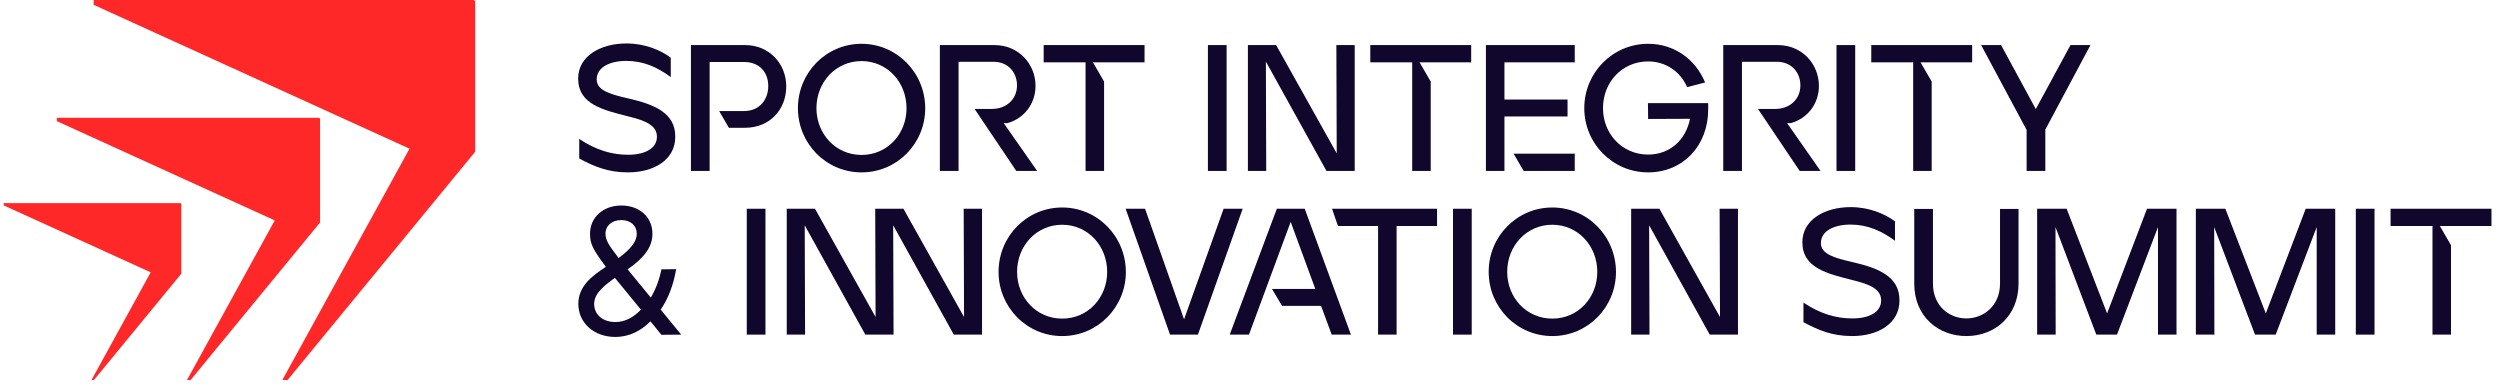 <svg width="205" height="32" viewBox="0 0 205 32" fill="none" xmlns="http://www.w3.org/2000/svg">
<g clip-path="url(#clip0_2095_1187)">
<path d="M199.463 27.439V18.533H196.028V17.117H204.3V18.533H200.068L200.982 20.11V27.439H199.463Z" fill="#11062C"/>
<path d="M193.177 27.439V17.117H194.711V27.439H193.177Z" fill="#11062C"/>
<path d="M180.06 27.439V17.117H182.478L185.796 25.699L189.069 17.117H191.488V27.439H189.969V18.621L186.607 27.439H184.911L181.564 18.621L181.579 27.439H180.06Z" fill="#11062C"/>
<path d="M167.046 27.439V17.117H169.464L172.782 25.699L176.055 17.117H178.474V27.439H176.955V18.621L173.593 27.439H171.897L168.55 18.621L168.565 27.439H167.046Z" fill="#11062C"/>
<path d="M161.244 27.557C158.973 27.557 156.968 25.994 156.968 23.251V17.132H158.502V23.251C158.502 25.124 159.873 26.112 161.244 26.112C162.601 26.112 164.002 25.124 164.002 23.251V17.132H165.52V23.251C165.52 25.935 163.559 27.557 161.244 27.557Z" fill="#11062C"/>
<path d="M151.879 27.557C150.227 27.557 149.107 27.07 147.883 26.421V24.814C149.269 25.743 150.581 26.112 151.894 26.112C153.265 26.112 154.253 25.596 154.253 24.637C154.253 23.738 153.398 23.325 151.923 22.971C149.844 22.44 147.794 21.983 147.794 19.86C147.794 18.017 149.638 16.984 151.746 16.984C153.309 16.984 154.563 17.545 155.388 18.149V19.742C154.297 18.931 153.132 18.415 151.746 18.415C150.404 18.415 149.313 18.931 149.313 19.933C149.313 20.848 150.449 21.157 151.923 21.496C154.017 21.983 155.772 22.661 155.757 24.637C155.757 26.569 153.958 27.557 151.879 27.557Z" fill="#11062C"/>
<path d="M133.755 27.439V17.117H136.07L141.039 25.994L141.009 17.117H142.513V27.439H140.198L135.229 18.474L135.259 27.439H133.755Z" fill="#11062C"/>
<path d="M127.291 27.557C124.372 27.557 122.072 25.183 122.072 22.293C122.072 19.373 124.387 17.014 127.291 17.014C130.167 17.014 132.496 19.358 132.511 22.293C132.511 25.197 130.196 27.557 127.291 27.557ZM127.291 26.126C129.415 26.126 130.978 24.401 130.978 22.293C130.978 20.169 129.4 18.429 127.291 18.429C125.168 18.429 123.59 20.169 123.59 22.293C123.59 24.386 125.153 26.126 127.291 26.126Z" fill="#11062C"/>
<path d="M119.147 27.439V17.117H120.681V27.439H119.147Z" fill="#11062C"/>
<path d="M100.837 27.439L104.701 17.117H106.986L110.776 27.439H109.198L108.328 25.079H105.128L104.302 23.693H107.856L105.836 18.193L102.415 27.439H100.837ZM113.002 27.439V18.533H109.714L109.227 17.117H117.839V18.533H114.521V27.439H113.002Z" fill="#11062C"/>
<path d="M95.943 27.439L92.301 17.117H93.894L97.093 26.185L100.337 17.117H101.9L98.229 27.439H95.943Z" fill="#11062C"/>
<path d="M87.101 27.557C84.182 27.557 81.882 25.183 81.882 22.293C81.882 19.373 84.197 17.014 87.101 17.014C89.977 17.014 92.306 19.358 92.321 22.293C92.321 25.197 90.006 27.557 87.101 27.557ZM87.101 26.126C89.225 26.126 90.788 24.401 90.788 22.293C90.788 20.169 89.21 18.429 87.101 18.429C84.978 18.429 83.4 20.169 83.4 22.293C83.4 24.386 84.963 26.126 87.101 26.126Z" fill="#11062C"/>
<path d="M64.513 27.439V17.117H66.828L71.797 25.994L71.767 17.117H74.082L79.052 25.994L79.022 17.117H80.526V27.439H78.211L73.242 18.474L73.272 27.439H70.957L65.987 18.474L66.017 27.439H64.513Z" fill="#11062C"/>
<path d="M61.235 27.439V17.117H62.768V27.439H61.235Z" fill="#11062C"/>
<path d="M50.461 27.63C48.721 27.63 47.424 26.495 47.424 24.917C47.424 23.457 48.559 22.617 49.68 21.88C48.603 20.42 48.382 20.007 48.382 19.167C48.382 17.81 49.474 16.852 50.948 16.852C52.437 16.852 53.499 17.795 53.499 19.167C53.499 20.243 52.85 21.128 51.464 22.086L53.366 24.401C53.779 23.708 54.074 22.912 54.236 22.086L55.445 22.071C55.224 23.384 54.782 24.504 54.177 25.389L55.858 27.439L54.236 27.453L53.337 26.348C52.511 27.188 51.508 27.63 50.461 27.63ZM50.727 21.157C51.788 20.376 52.216 19.756 52.216 19.167C52.216 18.503 51.715 18.046 50.948 18.046C50.181 18.046 49.65 18.503 49.65 19.167C49.65 19.742 49.99 20.184 50.727 21.157ZM50.461 26.407C51.272 26.407 51.965 26.008 52.555 25.389L50.417 22.779C49.709 23.325 48.721 23.974 48.721 24.917C48.721 25.817 49.444 26.407 50.461 26.407Z" fill="#11062C"/>
<path d="M166.183 14.017V10.655L162.453 3.696H164.089L166.935 8.945L169.781 3.696H171.418L167.717 10.626V14.017H166.183Z" fill="#11062C"/>
<path d="M156.88 14.017V5.111H153.444V3.696H161.716V5.111H157.484L158.398 6.689V14.017H156.88Z" fill="#11062C"/>
<path d="M150.593 14.017V3.696H152.127V14.017H150.593Z" fill="#11062C"/>
<path d="M141.306 14.017V3.696H145.774C147.78 3.696 149.151 5.259 149.151 7.043C149.151 8.547 148.178 9.726 146.851 10.095H146.541L149.284 14.017H147.573L144.152 8.93H145.597C146.733 8.93 147.632 8.163 147.632 6.998C147.632 5.937 146.895 5.067 145.715 5.067H142.84V14.017H141.306Z" fill="#11062C"/>
<path d="M135.146 14.135C132.226 14.135 129.911 11.761 129.911 8.871C129.911 5.952 132.241 3.592 135.146 3.592C137.298 3.592 139.024 4.86 139.82 6.763L138.345 7.146C137.785 5.863 136.591 5.037 135.146 5.037C133.008 5.037 131.445 6.748 131.445 8.871C131.445 10.965 133.008 12.675 135.146 12.675C136.886 12.675 138.227 11.525 138.581 9.741L135.146 9.756L135.131 8.458H140.071V8.989C140.071 11.923 138.021 14.135 135.146 14.135Z" fill="#11062C"/>
<path d="M121.845 14.017V3.696H129.129V5.111H123.364V8.163H128.539V9.549H123.364V14.017H121.845ZM124.941 14.017L124.116 12.602H129.129V14.017H124.941Z" fill="#11062C"/>
<path d="M115.8 14.017V5.111H112.364V3.696H120.637V5.111H116.405L117.319 6.689V14.017H115.8Z" fill="#11062C"/>
<path d="M102.327 14.017V3.696H104.642L109.611 12.572L109.582 3.696H111.086V14.017H108.771L103.802 5.052L103.831 14.017H102.327Z" fill="#11062C"/>
<path d="M99.049 14.017V3.696H100.582V14.017H99.049Z" fill="#11062C"/>
<path d="M89.016 14.017V5.111H85.581V3.696H93.853V5.111H89.621L90.535 6.689V14.017H89.016Z" fill="#11062C"/>
<path d="M77.068 14.017V3.696H81.536C83.541 3.696 84.913 5.259 84.913 7.043C84.913 8.547 83.94 9.726 82.613 10.095H82.303L85.046 14.017H83.335L79.914 8.93H81.359C82.495 8.93 83.394 8.163 83.394 6.998C83.394 5.937 82.657 5.067 81.477 5.067H78.602V14.017H77.068Z" fill="#11062C"/>
<path d="M70.649 14.135C67.73 14.135 65.43 11.761 65.43 8.871C65.43 5.952 67.745 3.592 70.649 3.592C73.525 3.592 75.855 5.937 75.869 8.871C75.869 11.776 73.554 14.135 70.649 14.135ZM70.649 12.705C72.773 12.705 74.336 10.98 74.336 8.871C74.336 6.748 72.758 5.008 70.649 5.008C68.526 5.008 66.948 6.748 66.948 8.871C66.948 10.965 68.511 12.705 70.649 12.705Z" fill="#11062C"/>
<path d="M56.657 14.017V3.696H61.095C63.1 3.696 64.472 5.244 64.472 7.087C64.472 8.989 63.115 10.478 61.095 10.478H59.768L58.971 9.107H61.006C62.289 9.107 62.997 8.163 62.997 7.057C62.997 5.937 62.289 5.082 61.006 5.082H58.19V14.017H56.657Z" fill="#11062C"/>
<path d="M51.494 14.135C49.842 14.135 48.721 13.649 47.498 13V11.393C48.884 12.322 50.196 12.69 51.508 12.69C52.88 12.69 53.868 12.174 53.868 11.216C53.868 10.316 53.012 9.903 51.538 9.549C49.459 9.019 47.409 8.561 47.409 6.438C47.409 4.595 49.252 3.563 51.361 3.563C52.924 3.563 54.177 4.123 55.003 4.728V6.32C53.912 5.509 52.747 4.993 51.361 4.993C50.019 4.993 48.928 5.509 48.928 6.512C48.928 7.426 50.063 7.736 51.538 8.075C53.632 8.561 55.386 9.24 55.372 11.216C55.372 13.147 53.573 14.135 51.494 14.135Z" fill="#11062C"/>
<path d="M38.798 -3.8147e-05H7.678V0.394L33.579 12.193L23.152 31.159H23.583L38.927 12.491C38.952 12.461 38.965 12.424 38.965 12.385V0.167C38.965 0.074 38.89 -3.8147e-05 38.798 -3.8147e-05Z" fill="#FF2828"/>
<path d="M26.129 9.66H4.657V9.933L22.529 18.074L15.334 31.159H15.632L26.218 18.279C26.235 18.258 26.244 18.232 26.244 18.206V9.775C26.244 9.712 26.193 9.66 26.129 9.66V9.66Z" fill="#FF2828"/>
<path d="M14.785 16.656H0.3V16.84L12.356 22.332L7.503 31.16H7.703L14.846 22.471C14.857 22.457 14.864 22.439 14.864 22.421V16.734C14.864 16.691 14.829 16.656 14.786 16.656L14.785 16.656Z" fill="#FF2828"/>
</g>
<defs>
<clipPath id="clip0_2095_1187">
<rect width="204" height="31.16" fill="white" transform="translate(0.3)"/>
</clipPath>
</defs>
</svg>
